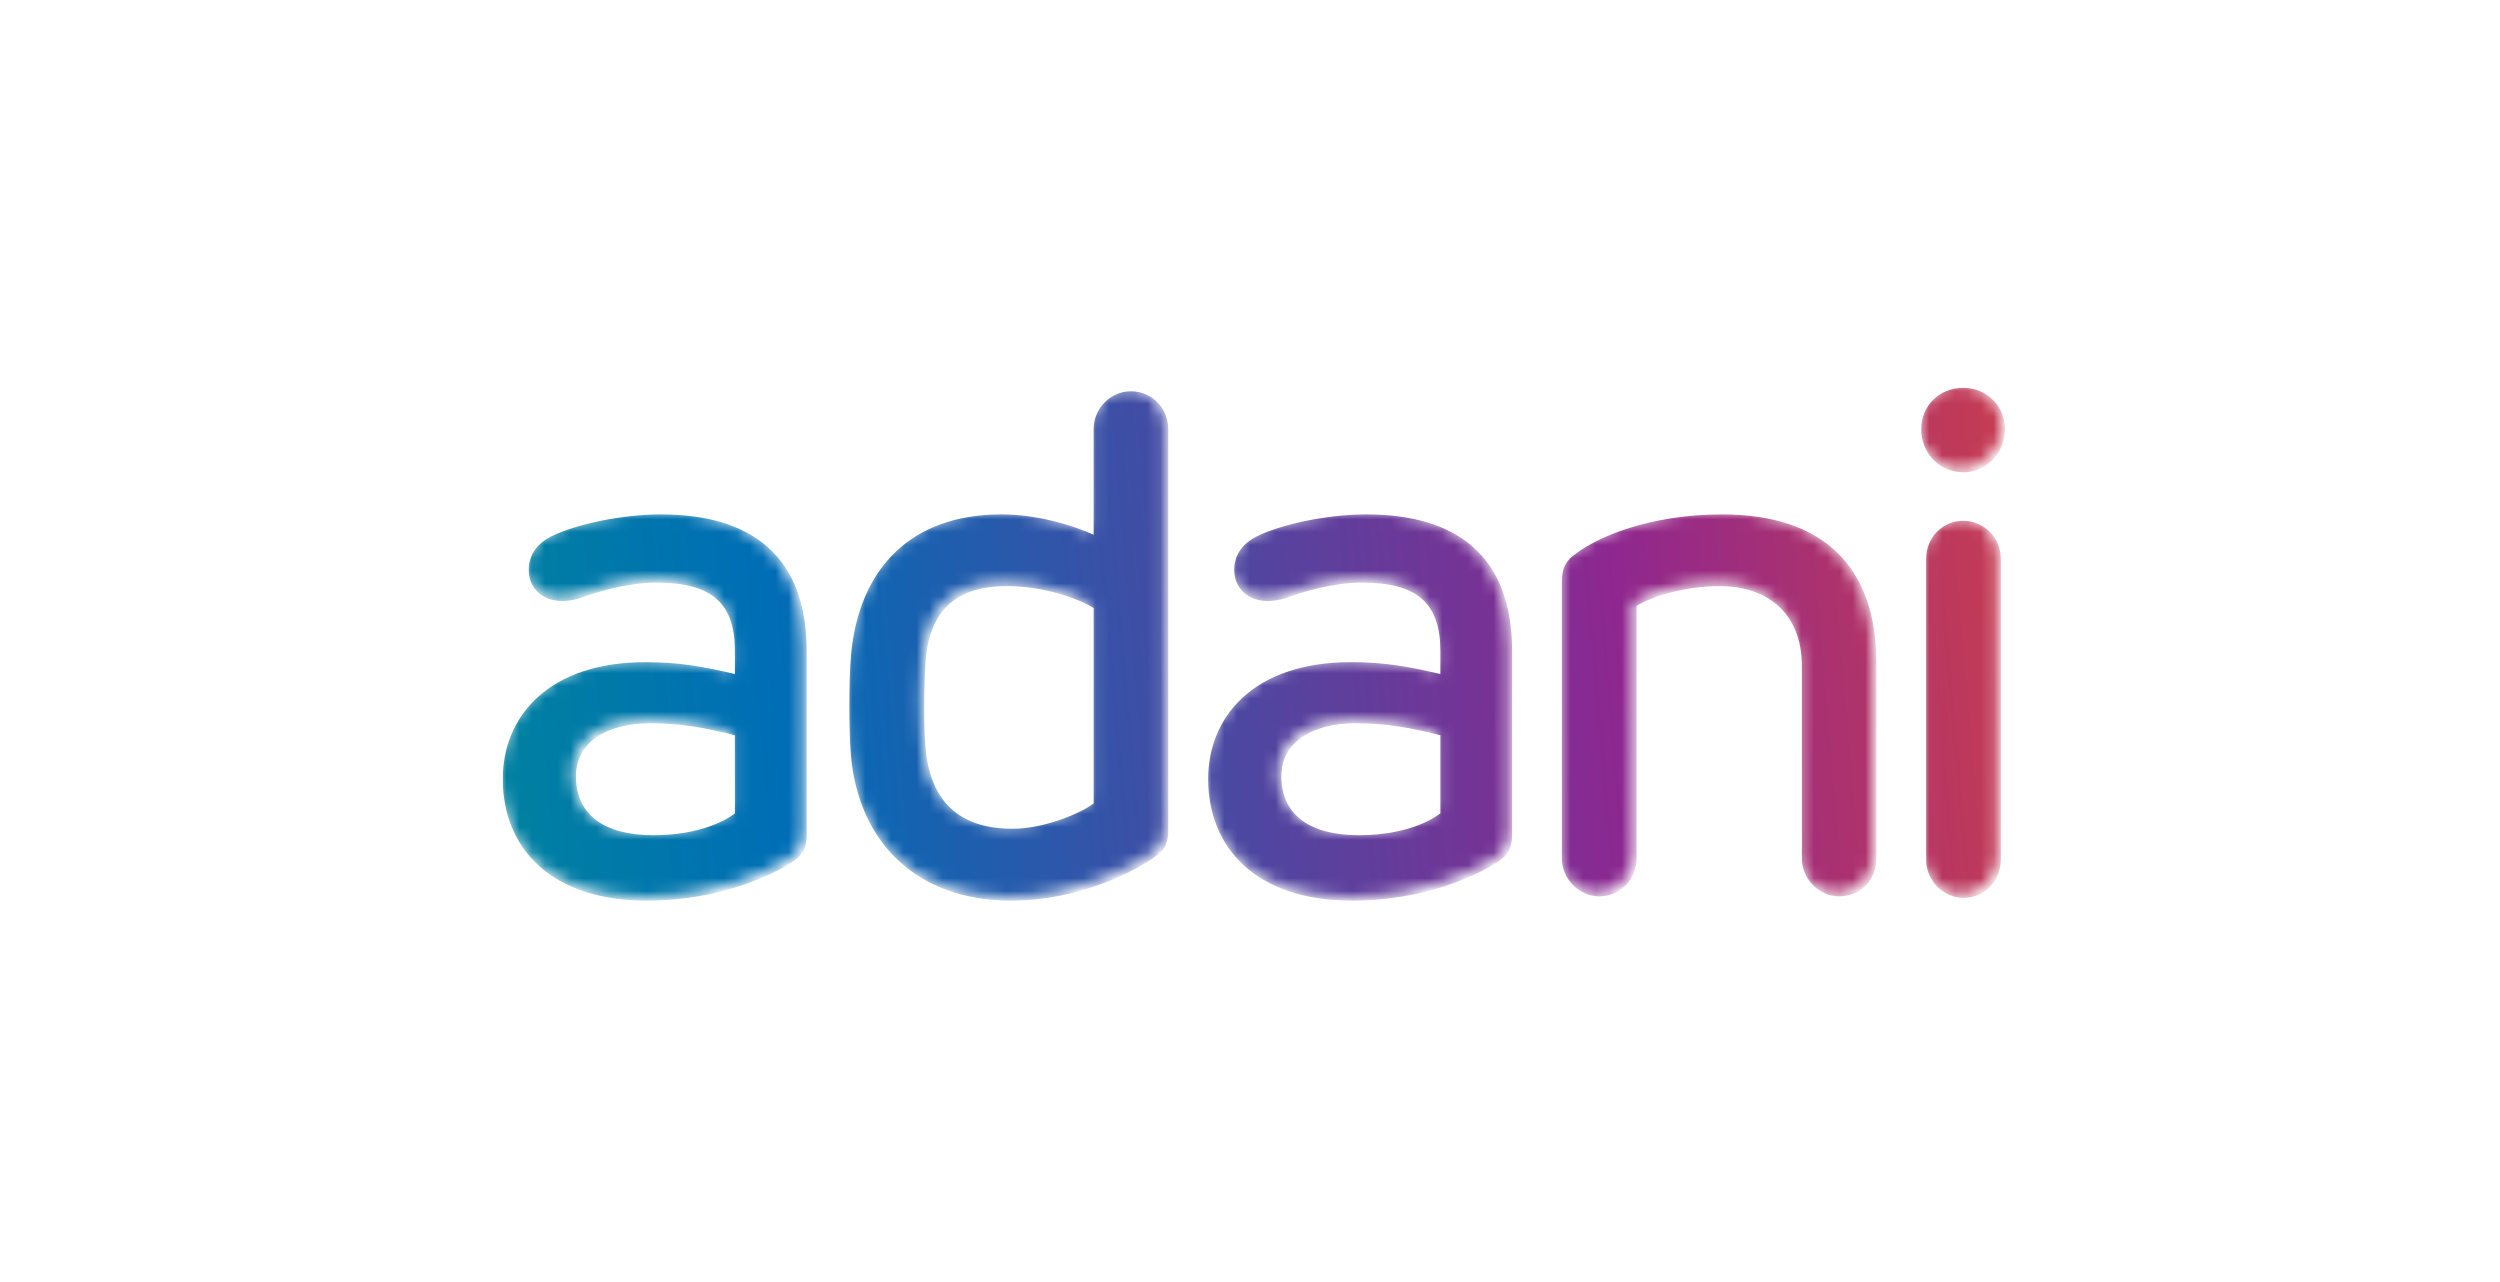 <?xml version="1.0" encoding="UTF-8"?>
<svg xmlns="http://www.w3.org/2000/svg" width="195" height="100" viewBox="0 0 195 100" fill="none">
  <mask id="mask0_249_1135" style="mask-type:luminance" maskUnits="userSpaceOnUse" x="39" y="30" width="118" height="40">
    <path d="M149.628 33.235C149.628 35.043 151.003 36.586 152.921 36.586C154.733 36.586 156.162 35.043 156.162 33.235C156.162 31.42 154.733 30 152.921 30C151.003 30 149.628 31.42 149.628 33.235ZM85.076 33.232V41.46C83.266 40.637 80.526 39.872 77.888 39.872C70.815 39.872 66.753 44.089 66.145 50.898C65.982 52.878 65.982 56.773 66.145 58.695C66.753 65.438 71.248 70 78.657 70C83.978 70 88.421 67.633 89.851 66.585C90.731 65.988 90.897 65.381 90.897 64.392V33.232C90.897 31.588 89.629 30.268 87.983 30.268C86.398 30.268 85.076 31.588 85.076 33.232ZM71.957 57.974C71.799 56.274 71.85 53.042 71.957 51.554C72.184 47.554 74.158 45.464 78.326 45.464C81.185 45.464 83.926 46.456 85.076 47.17V62.418C83.978 63.247 81.129 64.392 78.766 64.392C74.539 64.392 72.293 62.2 71.957 57.974ZM122.758 42.886C121.939 43.439 121.599 43.99 121.599 45.135V66.696C121.599 68.344 122.973 69.665 124.515 69.665C126.155 69.665 127.424 68.344 127.424 66.696V47.009C128.675 46.237 131.26 45.464 133.943 45.464C137.351 45.464 140.319 47.335 140.319 51.725V66.696C140.319 68.344 141.685 69.665 143.222 69.665C144.928 69.665 146.133 68.344 146.133 66.696V51.448C146.133 44.037 142.069 39.872 134.115 39.872C128.355 39.872 124.347 41.683 122.758 42.886ZM97.963 41.511C96.483 42.175 96.038 43.271 96.038 44.208C96.038 45.907 97.635 47.17 100.049 46.4C101.587 45.851 103.783 45.194 106.031 45.194C110.305 45.194 112.121 46.786 112.121 50.516V52.323C109.594 51.725 107.723 51.398 105.148 51.398C97.469 51.398 94.01 55.733 94.01 60.503C94.01 65.881 97.737 70 105.256 70C110.965 70 115.139 67.96 116.678 66.923C117.498 66.37 117.716 65.774 117.716 64.782V50.516C117.716 43.106 113.379 39.872 106.357 39.872C103.018 39.872 99.556 40.743 97.963 41.511ZM99.718 60.289C99.718 57.652 102.129 56.165 105.477 56.165C107.951 56.165 109.706 56.498 112.121 57.096V63.194C111.568 63.626 109.544 64.895 105.754 64.895C101.86 64.895 99.718 63.247 99.718 60.289ZM42.937 41.511C41.459 42.175 41.012 43.271 41.012 44.208C41.012 45.907 42.606 47.17 45.023 46.4C46.559 45.851 48.759 45.194 51.002 45.194C55.287 45.194 57.095 46.786 57.095 50.516V52.323C54.568 51.725 52.705 51.398 50.125 51.398C42.705 51.398 39.227 55.447 39 60.019V61.026C39.235 66.143 42.961 70 50.232 70C55.946 70 60.11 67.96 61.654 66.923C62.474 66.37 62.691 65.774 62.691 64.782V50.516C62.691 43.106 58.355 39.872 51.334 39.872C47.986 39.872 44.532 40.743 42.937 41.511ZM44.697 60.289C44.697 57.652 47.107 56.165 50.455 56.165C52.923 56.165 54.684 56.498 57.095 57.096V63.194C56.549 63.626 54.512 64.895 50.727 64.895C46.834 64.895 44.697 63.247 44.697 60.289ZM150.012 43.333V66.812C150.012 68.46 151.385 69.782 152.921 69.782C154.565 69.782 155.836 68.46 155.836 66.812V43.333C155.836 41.689 154.514 40.369 152.921 40.369C151.274 40.369 150.012 41.689 150.012 43.333Z" fill="white"></path>
  </mask>
  <g mask="url(#mask0_249_1135)">
    <path d="M149.856 33.487C149.856 35.295 151.231 36.838 153.149 36.838C154.961 36.838 156.39 35.295 156.39 33.487C156.39 31.672 154.961 30.252 153.149 30.252C151.231 30.252 149.856 31.672 149.856 33.487ZM85.303 33.484V41.712C83.494 40.889 80.754 40.124 78.116 40.124C71.043 40.124 66.981 44.341 66.373 51.15C66.21 53.13 66.21 57.026 66.373 58.947C66.981 65.689 71.475 70.252 78.885 70.252C84.206 70.252 88.649 67.885 90.079 66.837C90.959 66.24 91.126 65.633 91.126 64.644V33.484C91.126 31.84 89.857 30.52 88.211 30.52C86.626 30.52 85.303 31.84 85.303 33.484ZM72.185 58.226C72.027 56.526 72.078 53.294 72.185 51.806C72.412 47.806 74.386 45.716 78.554 45.716C81.413 45.716 84.154 46.708 85.303 47.422V62.67C84.206 63.499 81.357 64.644 78.994 64.644C74.767 64.644 72.521 62.452 72.185 58.226ZM122.986 43.138C122.167 43.691 121.827 44.242 121.827 45.387V66.948C121.827 68.596 123.201 69.917 124.743 69.917C126.383 69.917 127.652 68.596 127.652 66.948V47.261C128.903 46.489 131.488 45.716 134.171 45.716C137.579 45.716 140.547 47.587 140.547 51.977V66.948C140.547 68.596 141.913 69.917 143.45 69.917C145.156 69.917 146.361 68.596 146.361 66.948V51.7C146.361 44.289 142.297 40.124 134.343 40.124C128.583 40.124 124.575 41.935 122.986 43.138ZM98.191 41.763C96.711 42.426 96.266 43.523 96.266 44.459C96.266 46.159 97.863 47.422 100.277 46.651C101.815 46.102 104.011 45.446 106.259 45.446C110.533 45.446 112.349 47.038 112.349 50.767V52.575C109.822 51.977 107.951 51.65 105.376 51.65C97.697 51.65 94.238 55.985 94.238 60.755C94.238 66.133 97.965 70.252 105.484 70.252C111.193 70.252 115.367 68.212 116.906 67.175C117.726 66.622 117.944 66.026 117.944 65.034V50.767C117.944 43.358 113.607 40.124 106.585 40.124C103.246 40.124 99.784 40.995 98.191 41.763ZM99.946 60.541C99.946 57.904 102.357 56.417 105.705 56.417C108.179 56.417 109.934 56.75 112.349 57.349V63.446C111.796 63.878 109.772 65.147 105.982 65.147C102.088 65.147 99.946 63.499 99.946 60.541ZM43.165 41.763C41.687 42.426 41.24 43.523 41.24 44.459C41.24 46.159 42.834 47.422 45.251 46.651C46.788 46.102 48.987 45.446 51.23 45.446C55.515 45.446 57.323 47.038 57.323 50.767V52.575C54.796 51.977 52.933 51.65 50.353 51.65C42.933 51.65 39.455 55.699 39.228 60.271V61.278C39.463 66.395 43.189 70.252 50.46 70.252C56.174 70.252 60.339 68.212 61.882 67.175C62.703 66.622 62.919 66.026 62.919 65.034V50.767C62.919 43.358 58.583 40.124 51.562 40.124C48.214 40.124 44.76 40.995 43.165 41.763ZM44.925 60.541C44.925 57.904 47.335 56.417 50.683 56.417C53.151 56.417 54.912 56.75 57.323 57.349V63.446C56.777 63.878 54.74 65.147 50.955 65.147C47.062 65.147 44.925 63.499 44.925 60.541ZM150.24 43.585V67.064C150.24 68.711 151.613 70.034 153.149 70.034C154.793 70.034 156.064 68.711 156.064 67.064V43.585C156.064 41.941 154.742 40.621 153.149 40.621C151.502 40.621 150.24 41.941 150.24 43.585Z" fill="url(#paint0_linear_249_1135)"></path>
  </g>
  <defs>
    <linearGradient id="paint0_linear_249_1135" x1="-15.703" y1="60.182" x2="202.68" y2="41.075" gradientUnits="userSpaceOnUse">
      <stop stop-color="#00B16B"></stop>
      <stop offset="0.35" stop-color="#006DB6"></stop>
      <stop offset="0.65" stop-color="#8E278F"></stop>
      <stop offset="0.9" stop-color="#F04C23"></stop>
      <stop offset="1" stop-color="#F04C23"></stop>
    </linearGradient>
  </defs>
</svg>
